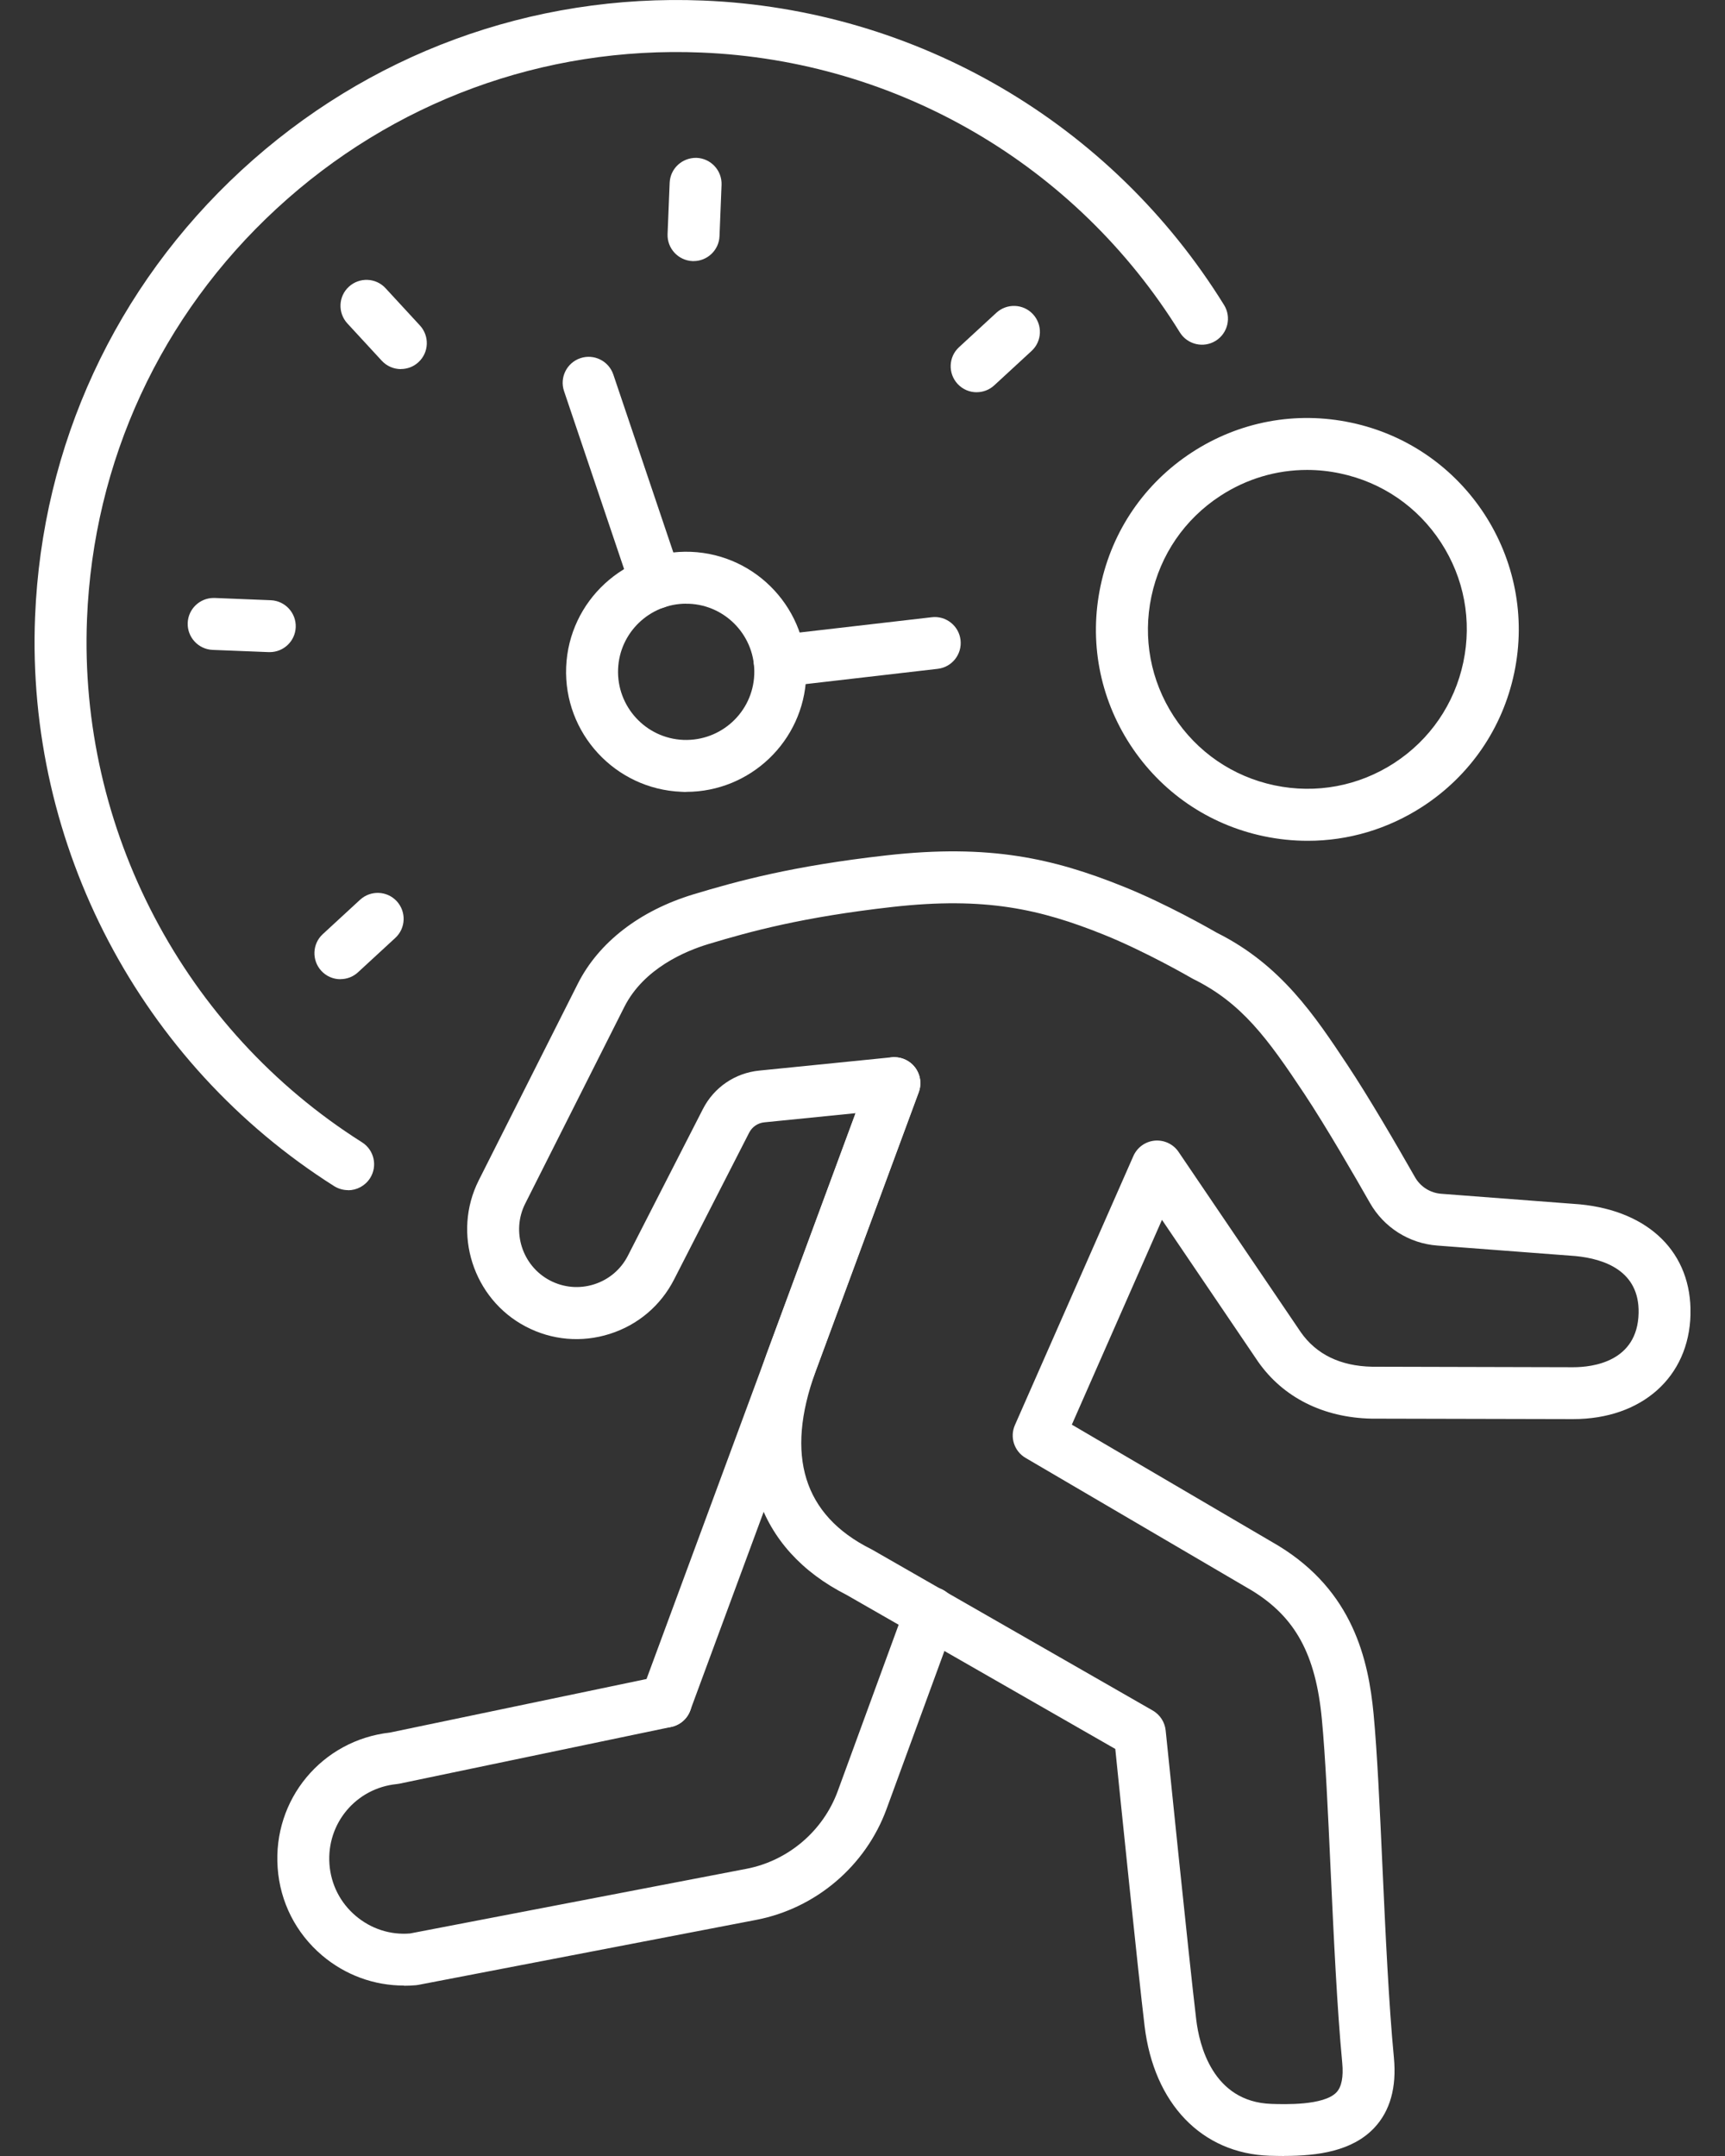 <svg width="48" height="60" viewBox="0 0 48 60" fill="none" xmlns="http://www.w3.org/2000/svg">
<rect x="0" y="0" width="48" height="60" fill="#333333" stroke="none"/>
<g clip-path="url(#clip0_5510_224987)">
<path d="M9.685 33.121C9.554 33.121 9.42 33.085 9.299 33.01C3.91 29.6 0.72 23.529 0.976 17.163C1.169 12.39 3.208 7.978 6.718 4.739C10.229 1.501 14.787 -0.177 19.564 0.015C25.508 0.255 30.927 3.423 34.062 8.49C34.271 8.829 34.166 9.274 33.827 9.485C33.488 9.695 33.042 9.59 32.831 9.251C29.95 4.593 24.97 1.681 19.505 1.462C15.121 1.283 10.926 2.827 7.699 5.804C4.472 8.782 2.598 12.837 2.421 17.224C2.185 23.075 5.118 28.657 10.073 31.789C10.411 32.002 10.512 32.449 10.298 32.787C10.159 33.004 9.925 33.124 9.687 33.124L9.685 33.121Z" fill="white"/>
<path d="M18.257 16.94C17.955 16.94 17.673 16.75 17.572 16.447L15.695 10.884C15.567 10.506 15.771 10.096 16.149 9.968C16.527 9.84 16.937 10.044 17.066 10.422L18.942 15.985C19.071 16.363 18.866 16.773 18.488 16.901C18.412 16.927 18.333 16.94 18.257 16.94Z" fill="white"/>
<path d="M21.695 19.117C21.332 19.117 21.02 18.846 20.978 18.478C20.932 18.081 21.216 17.722 21.613 17.676L25.927 17.177C26.321 17.129 26.683 17.415 26.728 17.811C26.774 18.208 26.49 18.567 26.094 18.613L21.78 19.112C21.751 19.116 21.724 19.117 21.695 19.117Z" fill="white"/>
<path d="M19.3 7.266C19.29 7.266 19.28 7.266 19.27 7.266C18.872 7.249 18.561 6.913 18.576 6.515L18.634 5.087C18.651 4.689 18.983 4.383 19.385 4.393C19.783 4.41 20.093 4.746 20.078 5.144L20.021 6.572C20.006 6.96 19.685 7.266 19.299 7.266H19.3Z" fill="white"/>
<path d="M27.177 10.916C26.983 10.916 26.789 10.839 26.645 10.683C26.375 10.39 26.392 9.932 26.686 9.662L27.724 8.705C28.017 8.435 28.475 8.452 28.745 8.746C29.015 9.04 28.998 9.497 28.704 9.767L27.666 10.724C27.528 10.852 27.351 10.915 27.177 10.915V10.916Z" fill="white"/>
<path d="M9.472 27.251C9.278 27.251 9.084 27.173 8.941 27.018C8.671 26.724 8.688 26.267 8.981 25.997L10.019 25.04C10.313 24.77 10.77 24.787 11.04 25.08C11.31 25.374 11.293 25.831 11 26.101L9.962 27.058C9.823 27.187 9.648 27.249 9.472 27.249V27.251Z" fill="white"/>
<path d="M7.506 18.148C7.496 18.148 7.486 18.148 7.476 18.148L5.916 18.086C5.518 18.069 5.208 17.733 5.223 17.335C5.238 16.947 5.559 16.641 5.945 16.641C5.955 16.641 5.965 16.641 5.975 16.641L7.535 16.704C7.933 16.72 8.244 17.056 8.229 17.455C8.213 17.843 7.893 18.148 7.506 18.148Z" fill="white"/>
<path d="M11.155 10.272C10.961 10.272 10.767 10.194 10.623 10.039L9.666 9.001C9.396 8.707 9.413 8.25 9.707 7.98C10.001 7.71 10.458 7.727 10.728 8.02L11.685 9.058C11.955 9.352 11.938 9.809 11.644 10.079C11.506 10.208 11.33 10.27 11.155 10.27V10.272Z" fill="white"/>
<path d="M19.096 22.039C19.05 22.039 19.005 22.039 18.959 22.035C17.118 21.961 15.68 20.403 15.754 18.562C15.829 16.721 17.388 15.286 19.228 15.357C21.069 15.431 22.507 16.989 22.433 18.83C22.36 20.626 20.877 22.037 19.094 22.037L19.096 22.039ZM19.093 16.8C18.082 16.8 17.239 17.602 17.199 18.619C17.157 19.664 17.972 20.549 19.017 20.591C20.067 20.63 20.946 19.818 20.988 18.773C21.03 17.728 20.215 16.844 19.17 16.802C19.145 16.802 19.118 16.802 19.093 16.802V16.8Z" fill="white"/>
<path d="M36.391 23.399C35.982 23.399 35.572 23.357 35.163 23.271C33.626 22.947 32.308 22.042 31.45 20.726C30.593 19.409 30.299 17.838 30.625 16.3C30.949 14.763 31.854 13.444 33.17 12.587C34.487 11.73 36.058 11.436 37.596 11.762C40.769 12.432 42.804 15.559 42.134 18.731C41.81 20.268 40.905 21.586 39.589 22.444C38.622 23.073 37.518 23.399 36.392 23.399H36.391ZM36.37 13.078C35.52 13.078 34.688 13.323 33.958 13.799C32.966 14.445 32.284 15.44 32.039 16.599C31.795 17.759 32.016 18.943 32.662 19.936C33.309 20.928 34.303 21.61 35.462 21.855C36.62 22.099 37.806 21.878 38.799 21.232C39.791 20.585 40.473 19.591 40.718 18.432C40.963 17.272 40.742 16.088 40.095 15.095C39.449 14.103 38.455 13.421 37.295 13.176C36.988 13.11 36.677 13.078 36.37 13.078Z" fill="white"/>
<path d="M18.529 48.074C18.446 48.074 18.362 48.059 18.279 48.029C17.905 47.89 17.714 47.475 17.852 47.1L24.21 29.893C24.348 29.519 24.765 29.328 25.138 29.466C25.513 29.605 25.704 30.02 25.565 30.395L19.207 47.602C19.099 47.894 18.823 48.074 18.529 48.074Z" fill="white"/>
<path d="M11.241 55.257C10.408 55.257 9.609 54.965 8.965 54.42C8.234 53.8 7.793 52.933 7.726 51.979C7.589 50.074 8.959 48.428 10.851 48.216L18.382 46.644C18.774 46.562 19.155 46.813 19.238 47.205C19.319 47.596 19.069 47.978 18.678 48.06L11.111 49.639C11.086 49.644 11.062 49.647 11.037 49.65C9.908 49.765 9.086 50.742 9.167 51.877C9.208 52.44 9.467 52.953 9.9 53.319C10.323 53.677 10.858 53.853 11.41 53.807L20.769 52.008C21.93 51.785 22.904 50.957 23.311 49.846L25.219 44.633C25.356 44.258 25.771 44.066 26.148 44.202C26.522 44.339 26.715 44.754 26.578 45.13L24.669 50.344C24.089 51.929 22.7 53.11 21.042 53.429L11.646 55.237C11.623 55.242 11.601 55.245 11.577 55.247C11.466 55.257 11.353 55.262 11.241 55.262V55.257Z" fill="white"/>
<path d="M35.732 60C35.596 60 35.461 59.996 35.325 59.993C33.44 59.929 32.109 58.545 31.849 56.38C31.673 54.92 31.175 50.056 31.034 48.672L23.557 44.385C21.052 43.115 20.242 40.67 21.334 37.672L23.806 30.979L21.268 31.234C21.086 31.252 20.929 31.36 20.846 31.522L18.758 35.605C18.385 36.336 17.749 36.874 16.966 37.122C16.185 37.37 15.354 37.298 14.627 36.916C13.164 36.148 12.578 34.322 13.322 32.847L16.078 27.377C16.659 26.224 17.802 25.342 19.295 24.889C20.519 24.52 22.044 24.099 24.669 23.804C27.545 23.48 29.317 23.893 31.241 24.665C32.45 25.149 33.678 25.853 33.862 25.959C35.645 26.849 36.585 28.267 37.494 29.637C38.088 30.532 38.844 31.831 39.374 32.761C39.525 33.026 39.796 33.198 40.102 33.222L43.962 33.516C45.904 33.705 47.077 34.876 47.04 36.575C47.002 38.321 45.688 39.493 43.773 39.493L38.161 39.48C36.819 39.451 35.704 38.889 35.008 37.895L32.333 33.947L29.825 39.647L35.572 43.016C37.648 44.282 38.078 46.185 38.222 47.703C38.321 48.758 38.394 50.307 38.468 51.947C38.554 53.826 38.644 55.769 38.787 57.266C38.865 58.091 38.682 58.746 38.242 59.215C37.629 59.867 36.666 59.998 35.736 59.998L35.732 60ZM24.887 29.421C25.11 29.421 25.32 29.524 25.459 29.701C25.611 29.899 25.651 30.16 25.565 30.395L22.693 38.172C21.844 40.505 22.358 42.165 24.227 43.104C24.239 43.11 24.25 43.115 24.262 43.122L32.077 47.603C32.279 47.72 32.412 47.926 32.436 48.157C32.443 48.221 33.084 54.521 33.287 56.209C33.369 56.894 33.737 58.494 35.378 58.55C35.739 58.562 36.839 58.599 37.189 58.228C37.332 58.076 37.386 57.799 37.349 57.406C37.204 55.875 37.113 53.914 37.025 52.018C36.951 50.397 36.88 48.864 36.782 47.843C36.612 46.04 36.044 45.001 34.829 44.26L28.537 40.572C28.22 40.386 28.093 39.993 28.242 39.657L31.537 32.172C31.643 31.931 31.871 31.767 32.132 31.743C32.394 31.72 32.649 31.84 32.795 32.057L36.198 37.077C36.629 37.691 37.297 38.017 38.178 38.035L43.774 38.049C44.311 38.049 45.565 37.902 45.596 36.543C45.623 35.375 44.656 35.034 43.839 34.955L39.994 34.663C39.209 34.604 38.509 34.16 38.119 33.475C37.695 32.729 36.893 31.342 36.291 30.435C35.268 28.894 34.551 27.91 33.201 27.244C33.185 27.237 33.17 27.229 33.157 27.22C33.145 27.213 31.884 26.481 30.704 26.007C28.944 25.301 27.42 24.95 24.833 25.24C22.33 25.522 20.88 25.921 19.715 26.272C19.072 26.466 17.911 26.952 17.371 28.025L14.615 33.495C14.223 34.272 14.532 35.23 15.302 35.634C15.683 35.834 16.12 35.872 16.531 35.742C16.941 35.612 17.277 35.328 17.472 34.945L19.56 30.862C19.867 30.261 20.453 29.861 21.125 29.794L24.814 29.423C24.838 29.421 24.863 29.419 24.887 29.419V29.421Z" fill="white"/>
</g>
<defs>
<clipPath id="clip0_5510_224987">
<rect width="46.078" height="60" fill="white" transform="translate(0.961)"/>
</clipPath>
</defs>
</svg>
